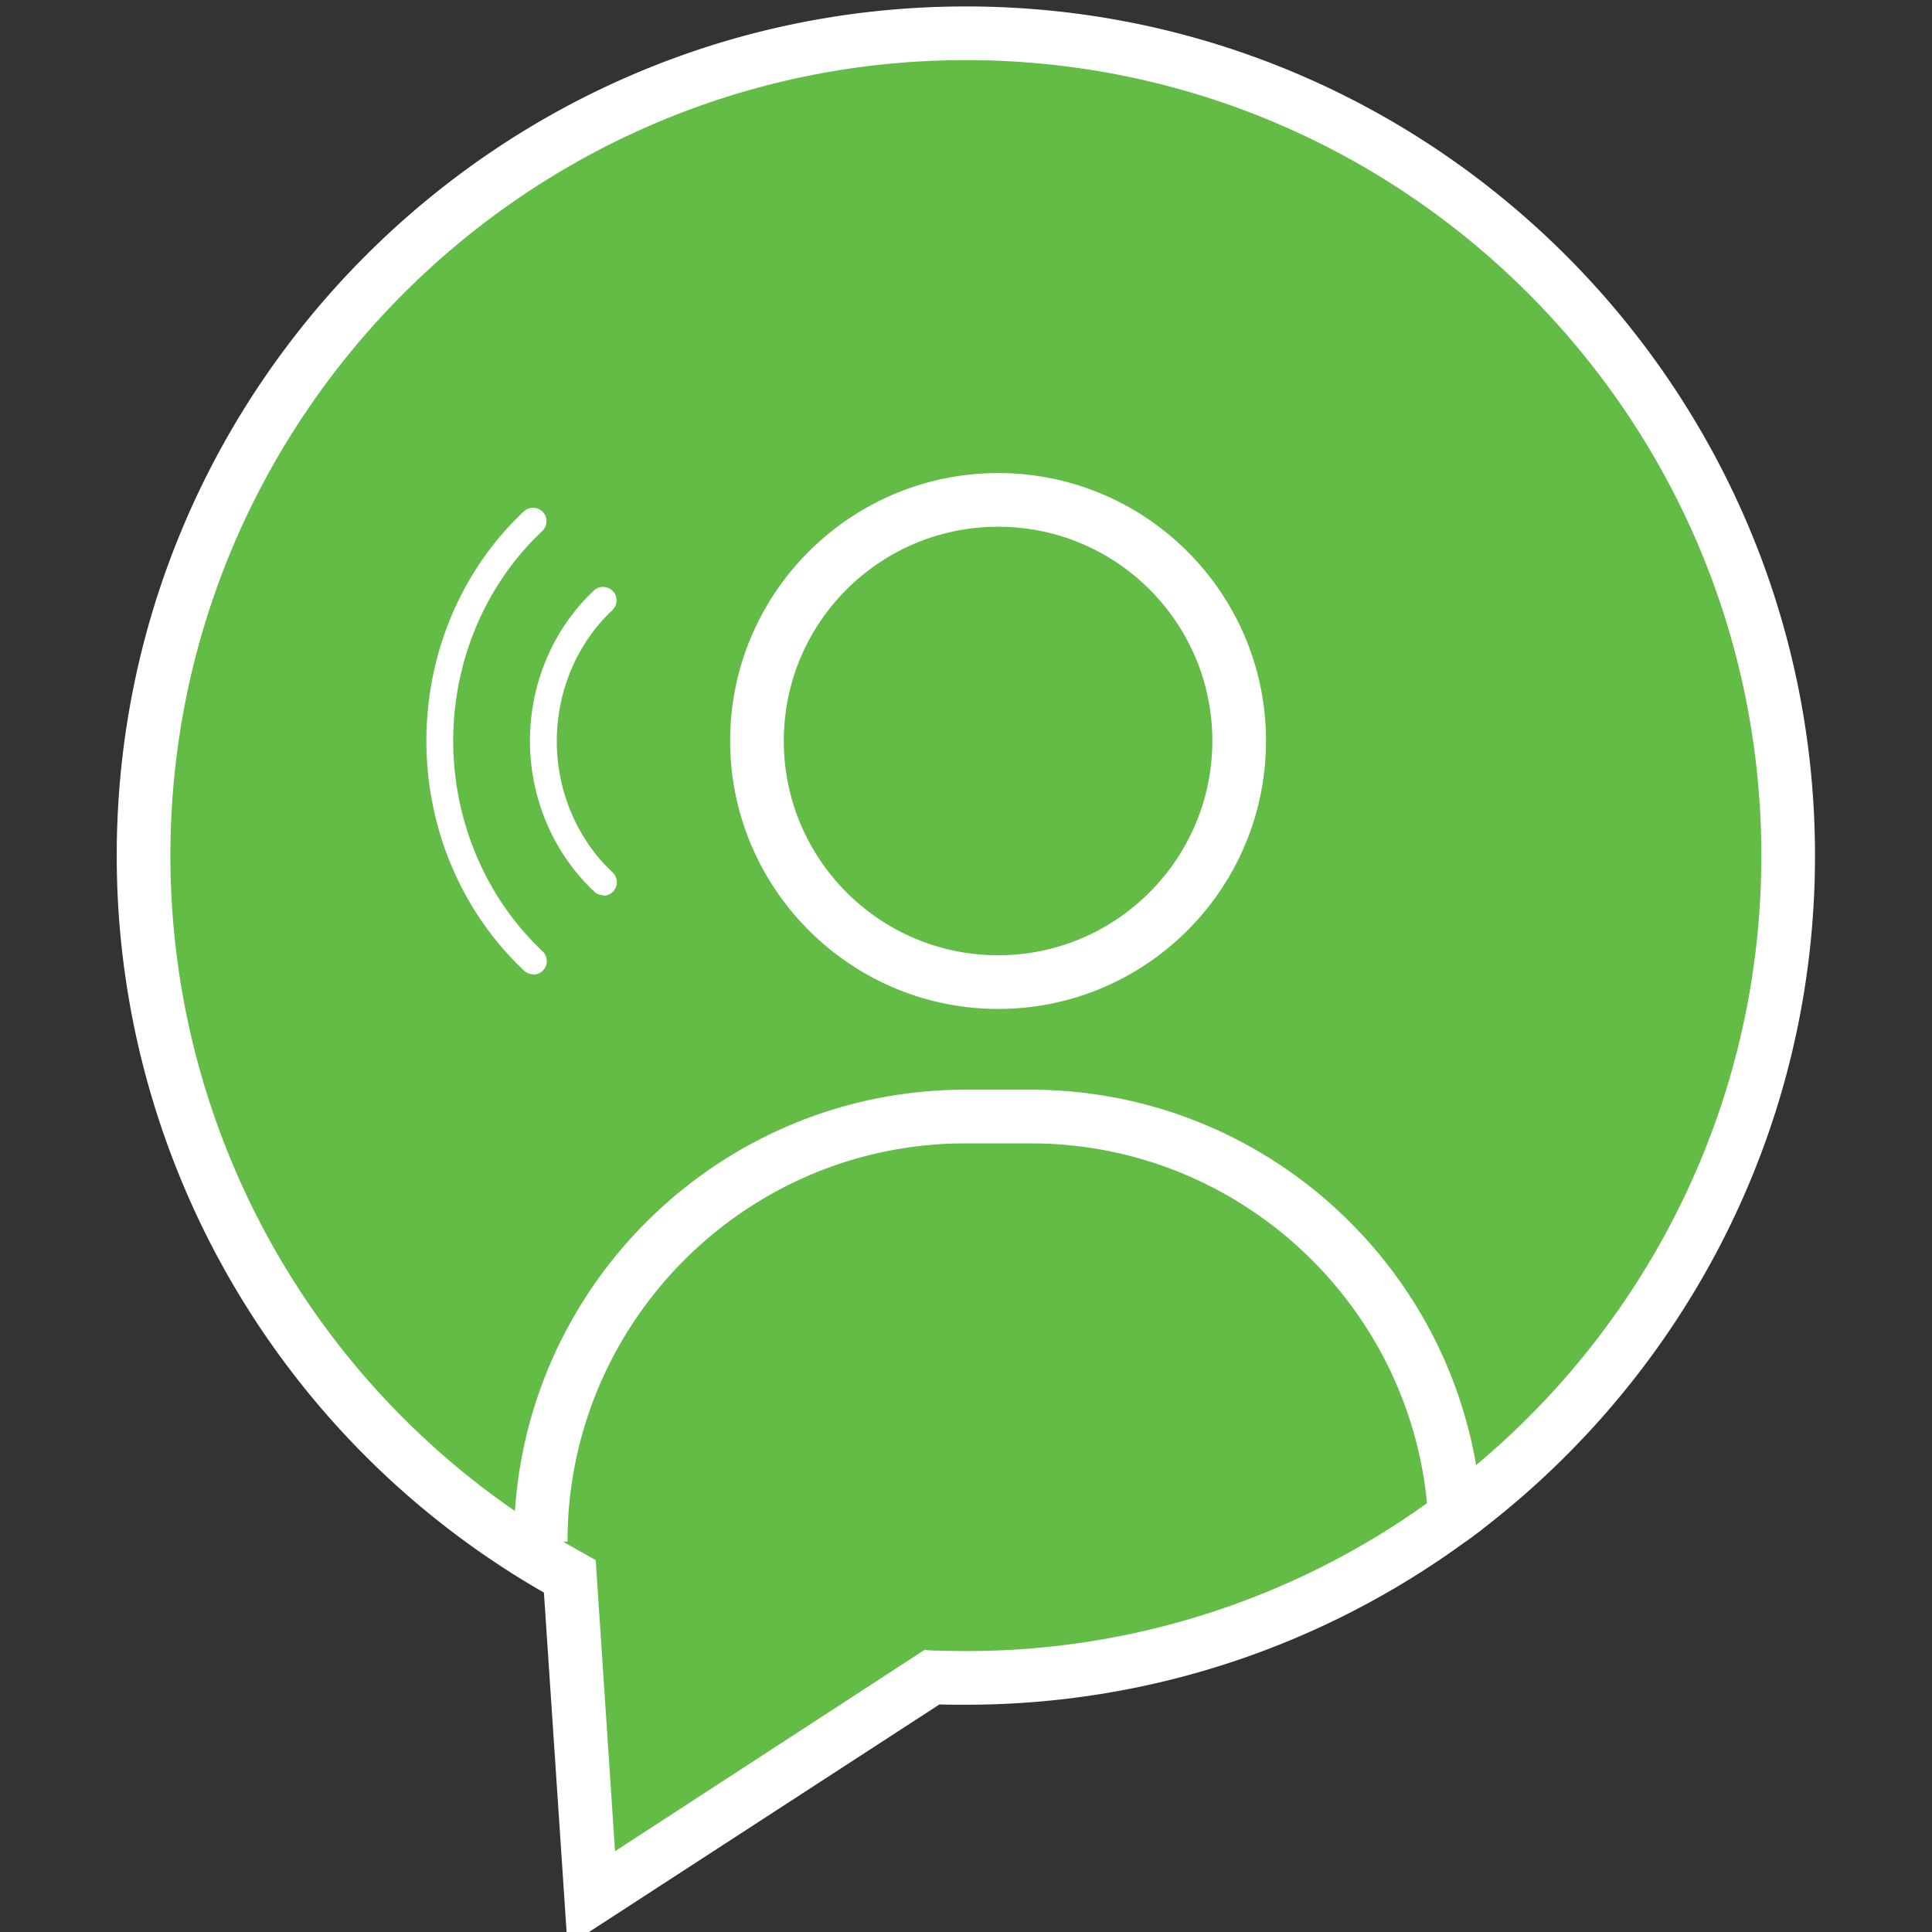 <?xml version="1.0" encoding="UTF-8"?>
<svg xmlns="http://www.w3.org/2000/svg" fill="none" viewBox="0 0 72 72">
  <rect x="0" y="0" width="72" height="72" fill="#333333" stroke="none"/>
  <g clip-path="url(#a)">
    <path fill="#63BC46" d="M67 32c0 17.12-13.88 31-31 31-.842 0-1.675-.033-2.5-.1L22 70.5l-.778-11.242C11.56 54.008 5 43.77 5 32 5 14.88 18.88 1 36 1c17.12 0 31 13.88 31 31Z"></path>
    <path fill="#fff" d="M55.24 56.99c-.21.16-.41.31-.62.46h-1.37c0-.48-.02-.96-.07-1.43-.72-7.51-7.07-13.41-14.77-13.41h-2.43c-8.18 0-14.83 6.66-14.83 14.84h-2c0-.38.01-.76.04-1.14.58-8.76 7.89-15.7 16.79-15.7h2.43c8.31 0 15.24 6.05 16.6 13.99.13.78.21 1.58.23 2.39ZM37.2 17.63c-5.51 0-9.99 4.48-9.99 9.98s4.48 9.99 9.99 9.99 9.98-4.48 9.98-9.99-4.48-9.98-9.98-9.98Zm0 17.97c-4.41 0-7.99-3.58-7.99-7.99s3.58-7.98 7.99-7.98 7.98 3.58 7.98 7.98-3.58 7.99-7.98 7.99ZM22.49 33.36c-.12 0-.25-.04-.34-.13-1.52-1.42-2.4-3.47-2.4-5.62s.87-4.18 2.38-5.6c.2-.19.52-.18.71.02.19.2.18.52-.02.71-1.31 1.23-2.07 3.01-2.07 4.88s.76 3.66 2.08 4.89a.504.504 0 0 1-.35.87l.01-.02Z"></path>
    <path fill="#fff" d="M19.88 36.31c-.12 0-.25-.04-.34-.13-2.32-2.17-3.65-5.29-3.65-8.57 0-3.28 1.32-6.38 3.63-8.55.2-.19.52-.18.71.02.19.2.18.52-.02.71-2.11 1.98-3.32 4.83-3.32 7.82s1.22 5.86 3.33 7.84a.504.504 0 0 1-.35.87l.01-.01Z"></path>
    <path fill="#fff" d="M36 .24C18.55.24 4.35 14.44 4.35 31.89c0 11.35 6.09 21.83 15.92 27.46l.88 13.17 13.86-9c.32.01.66.01.99.01 6.95 0 13.39-2.26 18.62-6.08.21-.15.41-.3.62-.46 7.53-5.79 12.4-14.88 12.4-25.1C67.64 14.44 53.44.24 36 .24ZM55.01 54.6c-.59.51-1.2.98-1.83 1.42A29.423 29.423 0 0 1 36 61.53c-.42 0-.82-.01-1.23-.02l-.32-.02-11.53 7.5-.72-10.85-.48-.27c-.25-.14-.5-.28-.74-.42A29.653 29.653 0 0 1 6.35 31.89C6.35 15.54 19.65 2.24 36 2.24c16.35 0 29.64 13.3 29.64 29.65 0 9.11-4.14 17.28-10.63 22.71Z"></path>
  </g>
  <defs>
    <clipPath id="a">
      <path fill="#fff" d="M0 0h72v72H0z"></path>
    </clipPath>
  </defs>
</svg>
